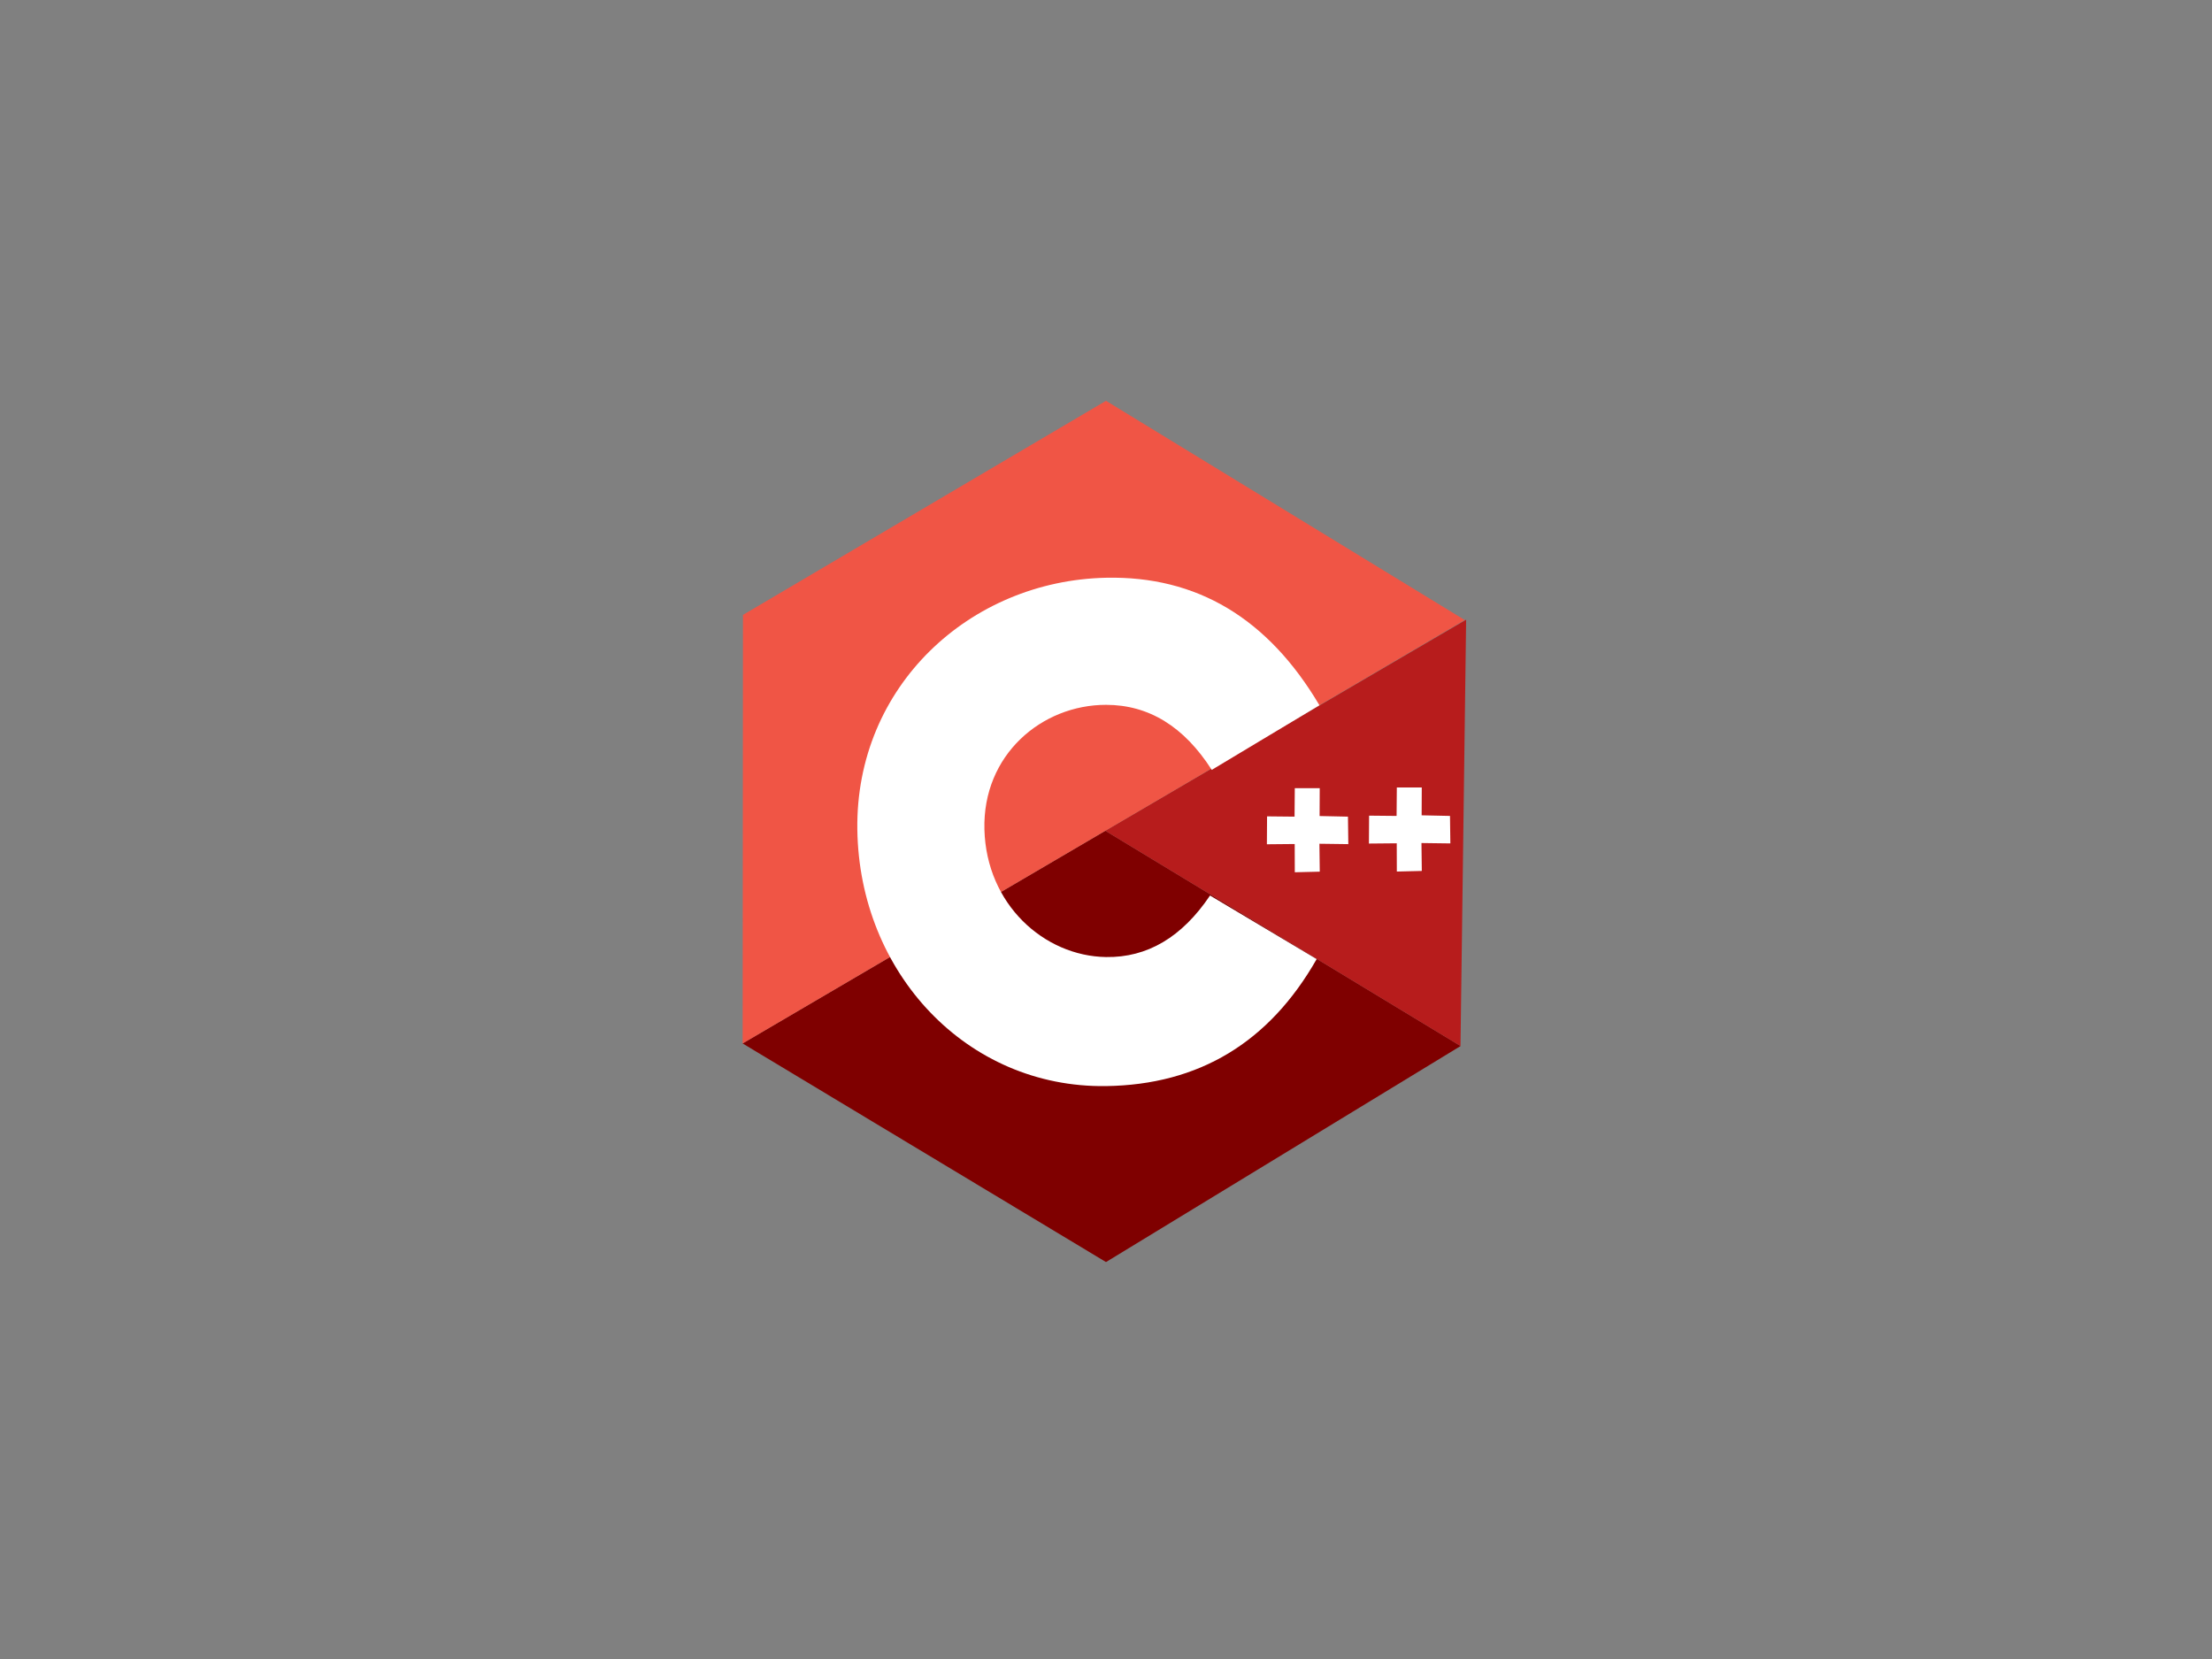 <?xml version="1.0" standalone="no"?>
<!DOCTYPE svg PUBLIC "-//W3C//DTD SVG 20010904//EN" "http://www.w3.org/TR/2001/REC-SVG-20010904/DTD/svg10.dtd">
<!-- Created using Krita: http://krita.org -->
<svg xmlns="http://www.w3.org/2000/svg" 
    xmlns:xlink="http://www.w3.org/1999/xlink"
    xmlns:krita="http://krita.org/namespaces/svg/krita"
    xmlns:sodipodi="http://sodipodi.sourceforge.net/DTD/sodipodi-0.dtd"
    width="384pt"
    height="288pt"
    viewBox="0 0 384 288">
<rect x="0" y="0" width="384" height="288" fill="#808080" stroke="none"/>
<defs/>
<path id="shape0" transform="matrix(1 0 0 1 128.917 144.223)" fill="#7f0000" fill-rule="evenodd" stroke="#000000" stroke-opacity="0" stroke-width="0.278" stroke-linecap="square" stroke-linejoin="bevel" d="M124.644 37.362L62.977 0L0 36.917L63.083 74.867Z"/><path id="shape1" transform="matrix(1 0 0 1 191.873 107.58)" fill="#b71c1c" fill-rule="evenodd" stroke="#000000" stroke-opacity="0" stroke-width="0.278" stroke-linecap="square" stroke-linejoin="bevel" d="M61.667 74.005L62.647 0L0 36.643Z"/><path id="shape2" transform="matrix(1 0 0 1 128.921 69.579)" fill="#f05545" fill-rule="evenodd" stroke="#000000" stroke-opacity="0" stroke-width="0.278" stroke-linecap="square" stroke-linejoin="bevel" d="M63.079 0L0.055 37.166L0 111.564L125.359 38.061Z"/><path id="shape0" transform="translate(148.828, 100.285)" fill="#ffffff" fill-rule="evenodd" stroke="#000000" stroke-opacity="0" stroke-width="0.278" stroke-linecap="square" stroke-linejoin="bevel" d="M80.222 22.145C71.29 7.05 58.941 -0.328 43.172 0.011C19.52 0.52 -0.335 18.858 0.004 43.715C0.344 68.572 18.968 88.597 43.172 88.258C59.309 88.032 71.499 80.684 79.743 66.215L61.233 55.175C56.362 62.41 50.342 65.97 43.172 65.857C32.418 65.687 22.405 56.702 22.066 43.715C21.727 30.728 32.035 22.073 43.172 22.073C50.597 22.073 56.718 25.837 61.532 33.365Z"/><path id="shape1" transform="translate(219.93, 136.825)" fill="#ffffff" fill-rule="evenodd" stroke="#000000" stroke-opacity="0" stroke-width="0.278" stroke-linecap="square" stroke-linejoin="bevel" d="M4.803 4.943L4.845 2.84217e-14L9.173 0L9.151 4.837L14.073 4.943L14.136 9.716L9.12 9.65L9.18 14.495L4.845 14.6L4.83 9.695L0 9.74L0.03 4.895Z"/><path id="shape01" transform="matrix(1 0 0 1 237.643 136.7)" fill="#ffffff" stroke="#000000" stroke-opacity="0" stroke-width="0.278" stroke-linecap="square" stroke-linejoin="bevel" d="M4.803 4.943L4.845 2.84217e-14L9.173 0L9.151 4.837L14.073 4.943L14.136 9.716L9.12 9.65L9.18 14.495L4.845 14.6L4.83 9.695L0 9.74L0.03 4.895Z"/>
</svg>
